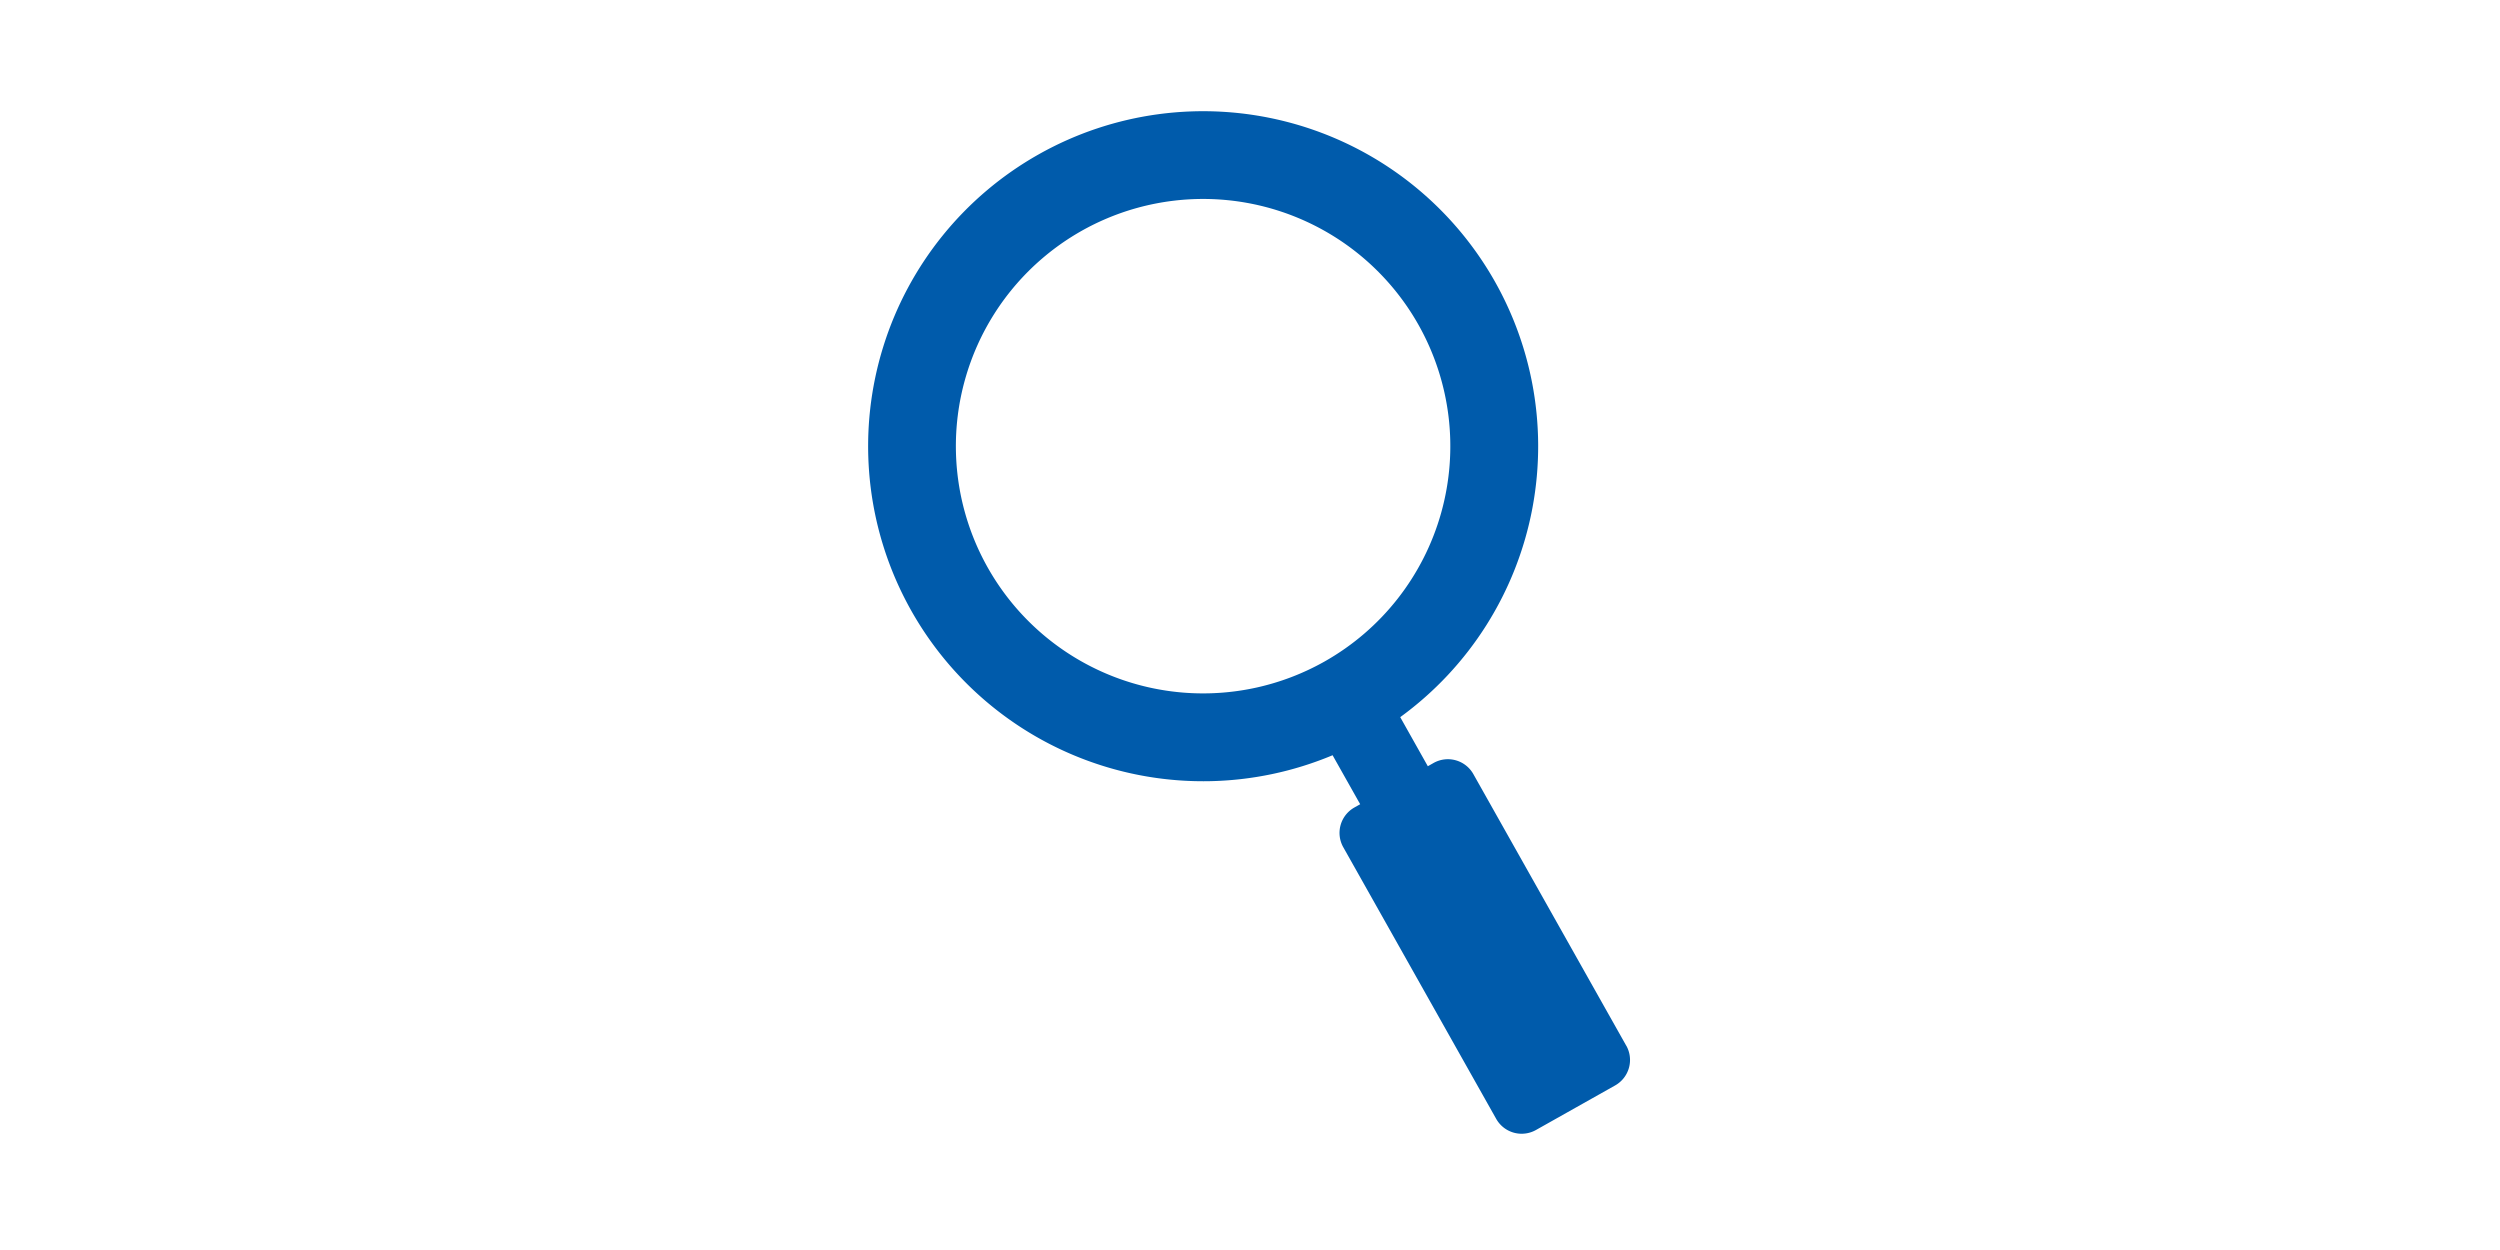 <svg xmlns="http://www.w3.org/2000/svg" width="360" height="180" viewBox="0 0 360 180"><g transform="translate(-200 -1324.307)"><rect width="360" height="180" transform="translate(200 1324.307)" fill="none"/><path d="M117.371,256.906,95.355,217.8a4.206,4.206,0,0,0-5.73-1.6l-.825.468L84.826,209.6a48.242,48.242,0,1,0-9.74,5.484l3.973,7.056-.83.468a4.2,4.2,0,0,0-1.6,5.73l22.017,39.11a4.206,4.206,0,0,0,5.73,1.6l11.4-6.416a4.209,4.209,0,0,0,1.6-5.73M73.908,201.6a35.6,35.6,0,1,1,13.556-48.479A35.6,35.6,0,0,1,73.908,201.6" transform="translate(316.807 1217.976)" fill="#005bab"/></g></svg>
